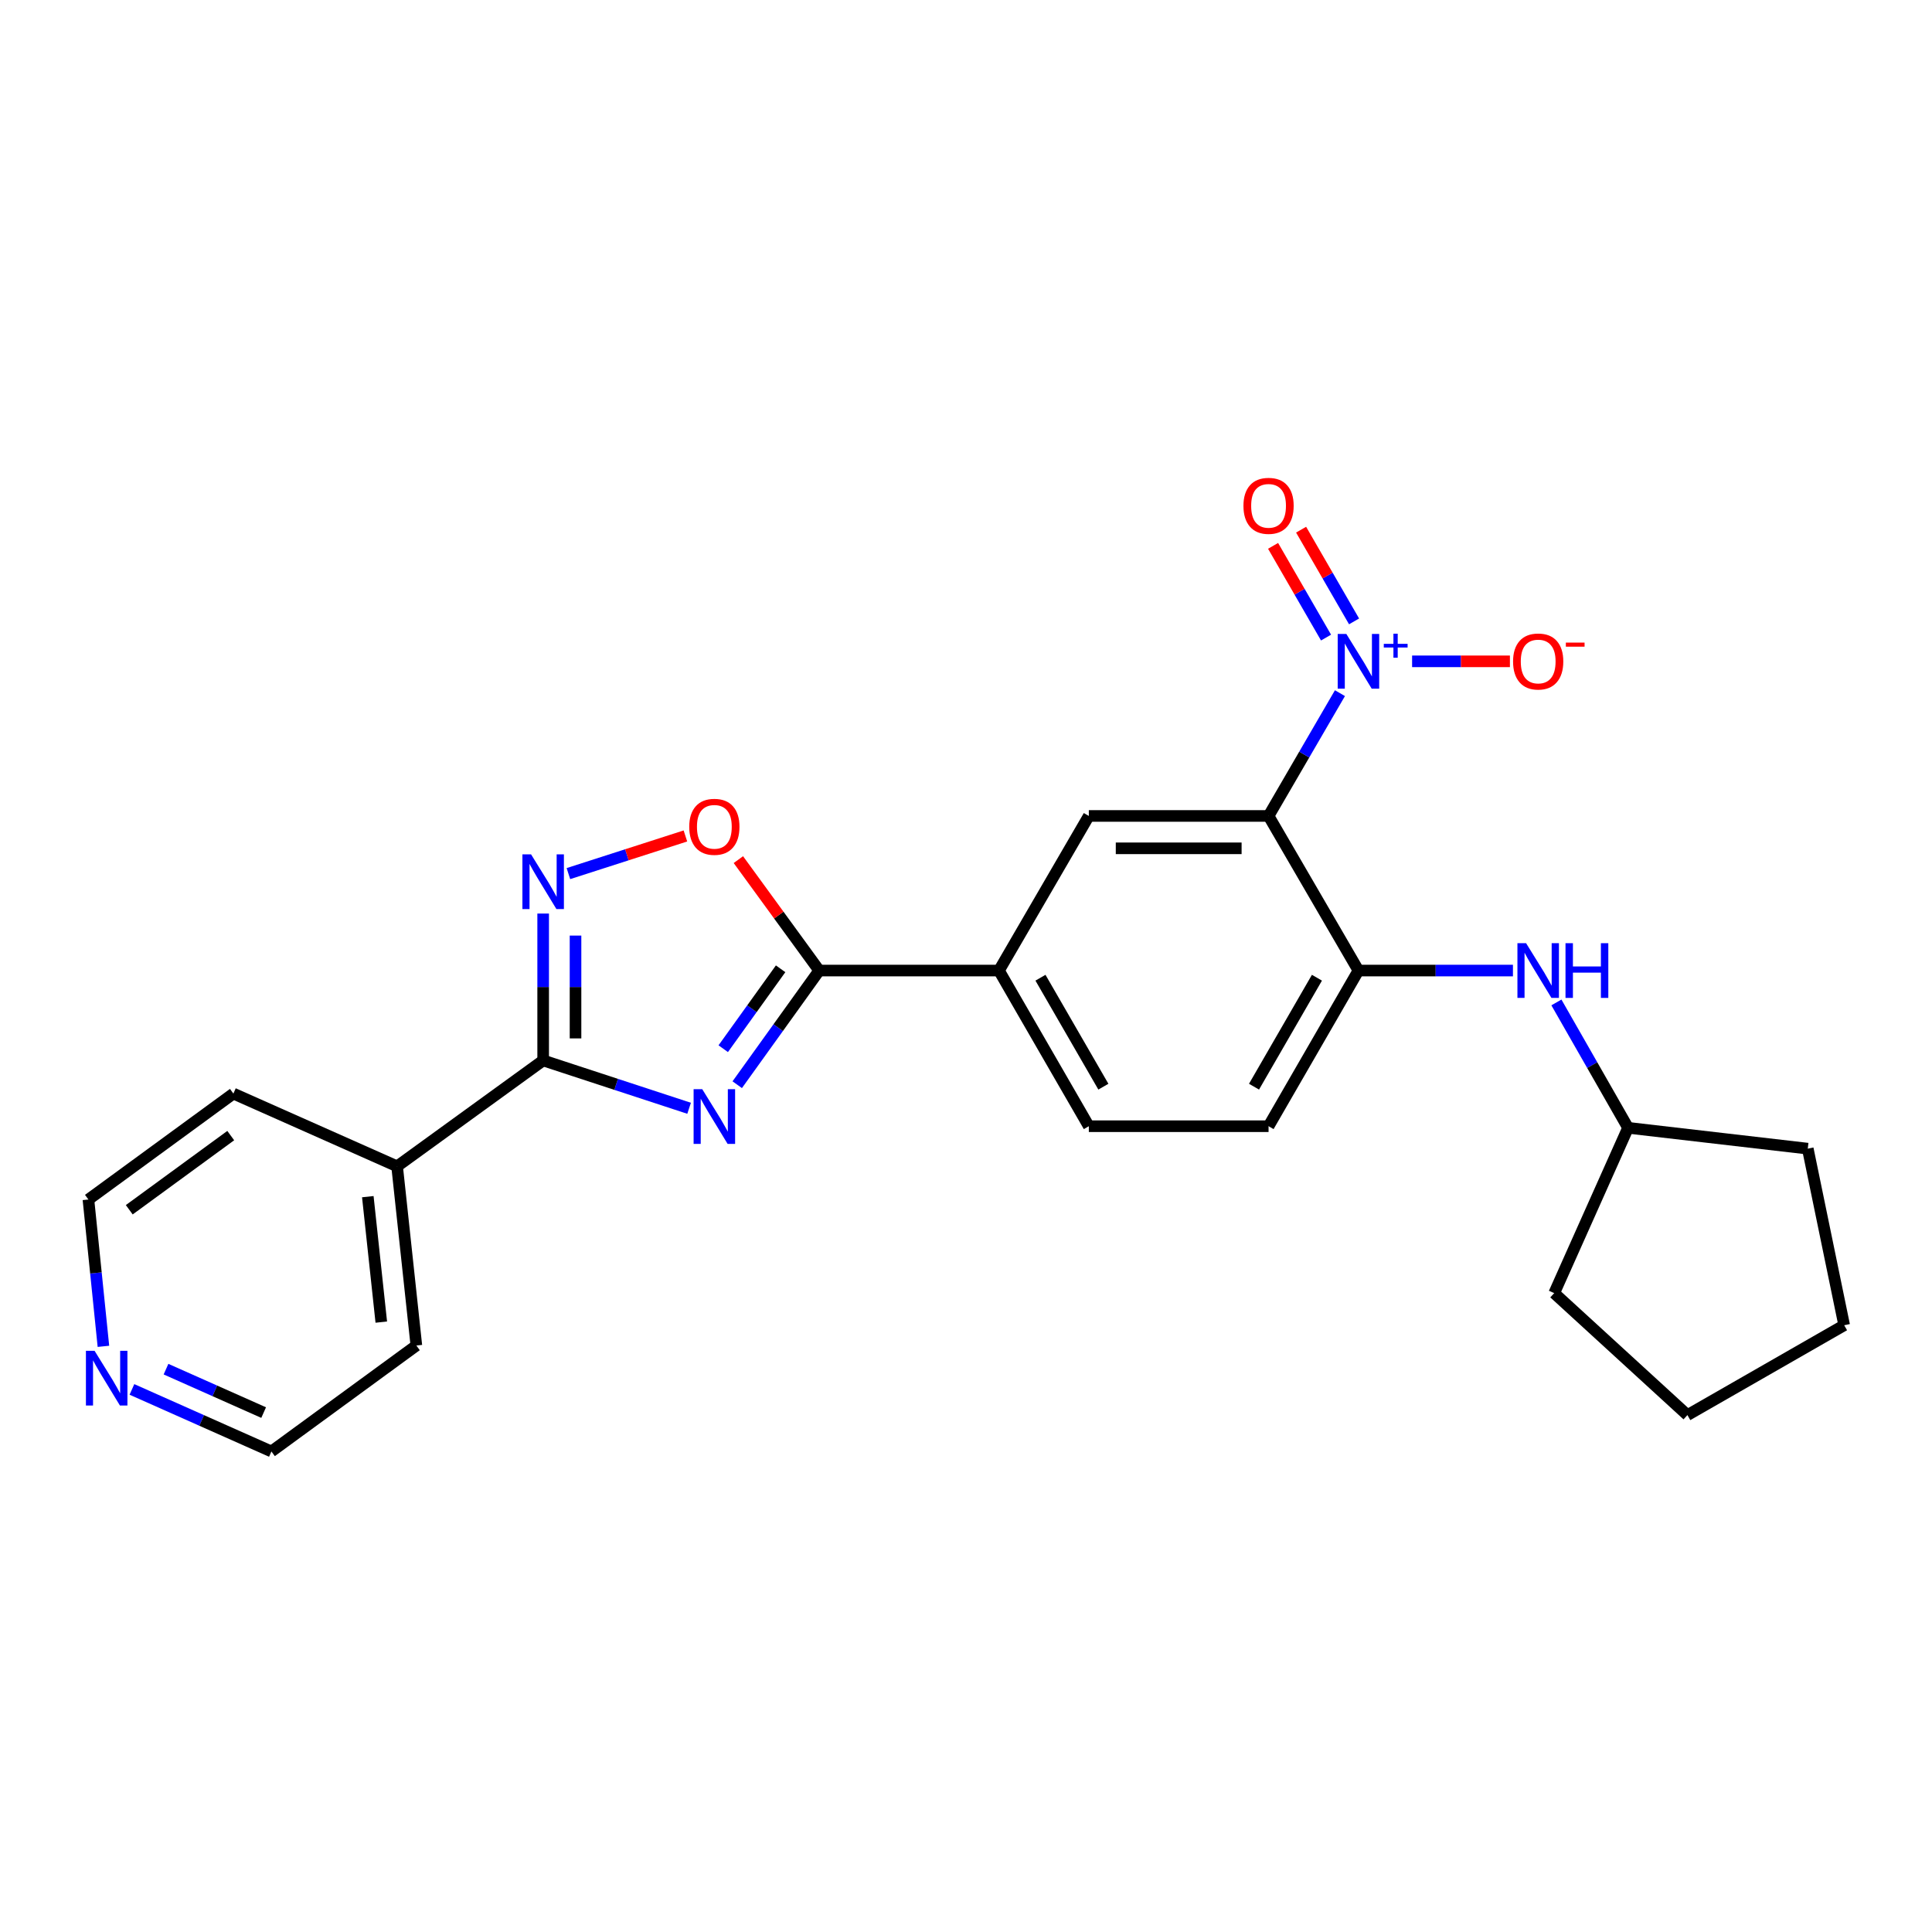 <?xml version='1.0' encoding='iso-8859-1'?>
<svg version='1.1' baseProfile='full'
              xmlns='http://www.w3.org/2000/svg'
                      xmlns:rdkit='http://www.rdkit.org/xml'
                      xmlns:xlink='http://www.w3.org/1999/xlink'
                  xml:space='preserve'
width='1000px' height='1000px' viewBox='0 0 1000 1000'>
<!-- END OF HEADER -->
<rect style='opacity:1.0;fill:#FFFFFF;stroke:none' width='1000' height='1000' x='0' y='0'> </rect>
<path class='bond-2' d='M 356.678,573.643 L 318.908,561.262' style='fill:none;fill-rule:evenodd;stroke:#0000FF;stroke-width:6px;stroke-linecap:butt;stroke-linejoin:miter;stroke-opacity:1' />
<path class='bond-2' d='M 318.908,561.262 L 281.139,548.881' style='fill:none;fill-rule:evenodd;stroke:#000000;stroke-width:6px;stroke-linecap:butt;stroke-linejoin:miter;stroke-opacity:1' />
<path class='bond-3' d='M 381.588,561.442 L 402.803,531.899' style='fill:none;fill-rule:evenodd;stroke:#0000FF;stroke-width:6px;stroke-linecap:butt;stroke-linejoin:miter;stroke-opacity:1' />
<path class='bond-3' d='M 402.803,531.899 L 424.018,502.356' style='fill:none;fill-rule:evenodd;stroke:#000000;stroke-width:6px;stroke-linecap:butt;stroke-linejoin:miter;stroke-opacity:1' />
<path class='bond-3' d='M 374.345,542.807 L 389.195,522.127' style='fill:none;fill-rule:evenodd;stroke:#0000FF;stroke-width:6px;stroke-linecap:butt;stroke-linejoin:miter;stroke-opacity:1' />
<path class='bond-3' d='M 389.195,522.127 L 404.046,501.447' style='fill:none;fill-rule:evenodd;stroke:#000000;stroke-width:6px;stroke-linecap:butt;stroke-linejoin:miter;stroke-opacity:1' />
<path class='bond-0' d='M 656.605,422.336 L 563.574,422.336' style='fill:none;fill-rule:evenodd;stroke:#000000;stroke-width:6px;stroke-linecap:butt;stroke-linejoin:miter;stroke-opacity:1' />
<path class='bond-0' d='M 642.65,439.088 L 577.529,439.088' style='fill:none;fill-rule:evenodd;stroke:#000000;stroke-width:6px;stroke-linecap:butt;stroke-linejoin:miter;stroke-opacity:1' />
<path class='bond-1' d='M 656.605,422.336 L 675.079,390.558' style='fill:none;fill-rule:evenodd;stroke:#000000;stroke-width:6px;stroke-linecap:butt;stroke-linejoin:miter;stroke-opacity:1' />
<path class='bond-1' d='M 675.079,390.558 L 693.553,358.78' style='fill:none;fill-rule:evenodd;stroke:#0000FF;stroke-width:6px;stroke-linecap:butt;stroke-linejoin:miter;stroke-opacity:1' />
<path class='bond-27' d='M 656.605,422.336 L 703.13,502.356' style='fill:none;fill-rule:evenodd;stroke:#000000;stroke-width:6px;stroke-linecap:butt;stroke-linejoin:miter;stroke-opacity:1' />
<path class='bond-10' d='M 730.901,342.306 L 756.215,342.306' style='fill:none;fill-rule:evenodd;stroke:#0000FF;stroke-width:6px;stroke-linecap:butt;stroke-linejoin:miter;stroke-opacity:1' />
<path class='bond-10' d='M 756.215,342.306 L 781.53,342.306' style='fill:none;fill-rule:evenodd;stroke:#FF0000;stroke-width:6px;stroke-linecap:butt;stroke-linejoin:miter;stroke-opacity:1' />
<path class='bond-11' d='M 700.864,321.631 L 687.157,297.895' style='fill:none;fill-rule:evenodd;stroke:#0000FF;stroke-width:6px;stroke-linecap:butt;stroke-linejoin:miter;stroke-opacity:1' />
<path class='bond-11' d='M 687.157,297.895 L 673.45,274.158' style='fill:none;fill-rule:evenodd;stroke:#FF0000;stroke-width:6px;stroke-linecap:butt;stroke-linejoin:miter;stroke-opacity:1' />
<path class='bond-11' d='M 686.357,330.009 L 672.65,306.272' style='fill:none;fill-rule:evenodd;stroke:#0000FF;stroke-width:6px;stroke-linecap:butt;stroke-linejoin:miter;stroke-opacity:1' />
<path class='bond-11' d='M 672.65,306.272 L 658.943,282.535' style='fill:none;fill-rule:evenodd;stroke:#FF0000;stroke-width:6px;stroke-linecap:butt;stroke-linejoin:miter;stroke-opacity:1' />
<path class='bond-4' d='M 281.139,548.881 L 281.139,510.867' style='fill:none;fill-rule:evenodd;stroke:#000000;stroke-width:6px;stroke-linecap:butt;stroke-linejoin:miter;stroke-opacity:1' />
<path class='bond-4' d='M 281.139,510.867 L 281.139,472.853' style='fill:none;fill-rule:evenodd;stroke:#0000FF;stroke-width:6px;stroke-linecap:butt;stroke-linejoin:miter;stroke-opacity:1' />
<path class='bond-4' d='M 297.891,537.477 L 297.891,510.867' style='fill:none;fill-rule:evenodd;stroke:#000000;stroke-width:6px;stroke-linecap:butt;stroke-linejoin:miter;stroke-opacity:1' />
<path class='bond-4' d='M 297.891,510.867 L 297.891,484.257' style='fill:none;fill-rule:evenodd;stroke:#0000FF;stroke-width:6px;stroke-linecap:butt;stroke-linejoin:miter;stroke-opacity:1' />
<path class='bond-12' d='M 281.139,548.881 L 205.539,603.689' style='fill:none;fill-rule:evenodd;stroke:#000000;stroke-width:6px;stroke-linecap:butt;stroke-linejoin:miter;stroke-opacity:1' />
<path class='bond-5' d='M 424.018,502.356 L 403.1,473.647' style='fill:none;fill-rule:evenodd;stroke:#000000;stroke-width:6px;stroke-linecap:butt;stroke-linejoin:miter;stroke-opacity:1' />
<path class='bond-5' d='M 403.1,473.647 L 382.182,444.937' style='fill:none;fill-rule:evenodd;stroke:#FF0000;stroke-width:6px;stroke-linecap:butt;stroke-linejoin:miter;stroke-opacity:1' />
<path class='bond-8' d='M 424.018,502.356 L 517.058,502.356' style='fill:none;fill-rule:evenodd;stroke:#000000;stroke-width:6px;stroke-linecap:butt;stroke-linejoin:miter;stroke-opacity:1' />
<path class='bond-25' d='M 294.206,452.176 L 324.486,442.435' style='fill:none;fill-rule:evenodd;stroke:#0000FF;stroke-width:6px;stroke-linecap:butt;stroke-linejoin:miter;stroke-opacity:1' />
<path class='bond-25' d='M 324.486,442.435 L 354.765,432.694' style='fill:none;fill-rule:evenodd;stroke:#FF0000;stroke-width:6px;stroke-linecap:butt;stroke-linejoin:miter;stroke-opacity:1' />
<path class='bond-6' d='M 703.13,502.356 L 656.605,582.925' style='fill:none;fill-rule:evenodd;stroke:#000000;stroke-width:6px;stroke-linecap:butt;stroke-linejoin:miter;stroke-opacity:1' />
<path class='bond-6' d='M 681.644,506.064 L 649.077,562.463' style='fill:none;fill-rule:evenodd;stroke:#000000;stroke-width:6px;stroke-linecap:butt;stroke-linejoin:miter;stroke-opacity:1' />
<path class='bond-9' d='M 703.13,502.356 L 743.113,502.356' style='fill:none;fill-rule:evenodd;stroke:#000000;stroke-width:6px;stroke-linecap:butt;stroke-linejoin:miter;stroke-opacity:1' />
<path class='bond-9' d='M 743.113,502.356 L 783.096,502.356' style='fill:none;fill-rule:evenodd;stroke:#0000FF;stroke-width:6px;stroke-linecap:butt;stroke-linejoin:miter;stroke-opacity:1' />
<path class='bond-7' d='M 563.574,422.336 L 517.058,502.356' style='fill:none;fill-rule:evenodd;stroke:#000000;stroke-width:6px;stroke-linecap:butt;stroke-linejoin:miter;stroke-opacity:1' />
<path class='bond-14' d='M 517.058,502.356 L 563.574,582.925' style='fill:none;fill-rule:evenodd;stroke:#000000;stroke-width:6px;stroke-linecap:butt;stroke-linejoin:miter;stroke-opacity:1' />
<path class='bond-14' d='M 538.544,506.065 L 571.104,562.464' style='fill:none;fill-rule:evenodd;stroke:#000000;stroke-width:6px;stroke-linecap:butt;stroke-linejoin:miter;stroke-opacity:1' />
<path class='bond-16' d='M 805.593,518.86 L 824.135,551.307' style='fill:none;fill-rule:evenodd;stroke:#0000FF;stroke-width:6px;stroke-linecap:butt;stroke-linejoin:miter;stroke-opacity:1' />
<path class='bond-16' d='M 824.135,551.307 L 842.677,583.754' style='fill:none;fill-rule:evenodd;stroke:#000000;stroke-width:6px;stroke-linecap:butt;stroke-linejoin:miter;stroke-opacity:1' />
<path class='bond-19' d='M 205.539,603.689 L 120.8,566.033' style='fill:none;fill-rule:evenodd;stroke:#000000;stroke-width:6px;stroke-linecap:butt;stroke-linejoin:miter;stroke-opacity:1' />
<path class='bond-20' d='M 205.539,603.689 L 215.507,696.441' style='fill:none;fill-rule:evenodd;stroke:#000000;stroke-width:6px;stroke-linecap:butt;stroke-linejoin:miter;stroke-opacity:1' />
<path class='bond-20' d='M 190.378,619.392 L 197.355,684.318' style='fill:none;fill-rule:evenodd;stroke:#000000;stroke-width:6px;stroke-linecap:butt;stroke-linejoin:miter;stroke-opacity:1' />
<path class='bond-13' d='M 656.605,582.925 L 563.574,582.925' style='fill:none;fill-rule:evenodd;stroke:#000000;stroke-width:6px;stroke-linecap:butt;stroke-linejoin:miter;stroke-opacity:1' />
<path class='bond-15' d='M 68.288,719.158 L 104.386,735.218' style='fill:none;fill-rule:evenodd;stroke:#0000FF;stroke-width:6px;stroke-linecap:butt;stroke-linejoin:miter;stroke-opacity:1' />
<path class='bond-15' d='M 104.386,735.218 L 140.484,751.277' style='fill:none;fill-rule:evenodd;stroke:#000000;stroke-width:6px;stroke-linecap:butt;stroke-linejoin:miter;stroke-opacity:1' />
<path class='bond-15' d='M 85.927,708.67 L 111.195,719.912' style='fill:none;fill-rule:evenodd;stroke:#0000FF;stroke-width:6px;stroke-linecap:butt;stroke-linejoin:miter;stroke-opacity:1' />
<path class='bond-15' d='M 111.195,719.912 L 136.464,731.153' style='fill:none;fill-rule:evenodd;stroke:#000000;stroke-width:6px;stroke-linecap:butt;stroke-linejoin:miter;stroke-opacity:1' />
<path class='bond-26' d='M 53.531,696.859 L 49.65,658.864' style='fill:none;fill-rule:evenodd;stroke:#0000FF;stroke-width:6px;stroke-linecap:butt;stroke-linejoin:miter;stroke-opacity:1' />
<path class='bond-26' d='M 49.65,658.864 L 45.768,620.869' style='fill:none;fill-rule:evenodd;stroke:#000000;stroke-width:6px;stroke-linecap:butt;stroke-linejoin:miter;stroke-opacity:1' />
<path class='bond-21' d='M 842.677,583.754 L 935.699,594.54' style='fill:none;fill-rule:evenodd;stroke:#000000;stroke-width:6px;stroke-linecap:butt;stroke-linejoin:miter;stroke-opacity:1' />
<path class='bond-22' d='M 842.677,583.754 L 804.454,669.321' style='fill:none;fill-rule:evenodd;stroke:#000000;stroke-width:6px;stroke-linecap:butt;stroke-linejoin:miter;stroke-opacity:1' />
<path class='bond-17' d='M 45.768,620.869 L 120.8,566.033' style='fill:none;fill-rule:evenodd;stroke:#000000;stroke-width:6px;stroke-linecap:butt;stroke-linejoin:miter;stroke-opacity:1' />
<path class='bond-17' d='M 66.908,626.169 L 119.43,587.784' style='fill:none;fill-rule:evenodd;stroke:#000000;stroke-width:6px;stroke-linecap:butt;stroke-linejoin:miter;stroke-opacity:1' />
<path class='bond-18' d='M 140.484,751.277 L 215.507,696.441' style='fill:none;fill-rule:evenodd;stroke:#000000;stroke-width:6px;stroke-linecap:butt;stroke-linejoin:miter;stroke-opacity:1' />
<path class='bond-23' d='M 935.699,594.54 L 954.545,685.934' style='fill:none;fill-rule:evenodd;stroke:#000000;stroke-width:6px;stroke-linecap:butt;stroke-linejoin:miter;stroke-opacity:1' />
<path class='bond-24' d='M 804.454,669.321 L 873.408,732.449' style='fill:none;fill-rule:evenodd;stroke:#000000;stroke-width:6px;stroke-linecap:butt;stroke-linejoin:miter;stroke-opacity:1' />
<path class='bond-28' d='M 954.545,685.934 L 873.408,732.449' style='fill:none;fill-rule:evenodd;stroke:#000000;stroke-width:6px;stroke-linecap:butt;stroke-linejoin:miter;stroke-opacity:1' />
<path  class='atom-0' d='M 363.489 563.768
L 372.769 578.768
Q 373.689 580.248, 375.169 582.928
Q 376.649 585.608, 376.729 585.768
L 376.729 563.768
L 380.489 563.768
L 380.489 592.088
L 376.609 592.088
L 366.649 575.688
Q 365.489 573.768, 364.249 571.568
Q 363.049 569.368, 362.689 568.688
L 362.689 592.088
L 359.009 592.088
L 359.009 563.768
L 363.489 563.768
' fill='#0000FF'/>
<path  class='atom-2' d='M 696.87 328.146
L 706.15 343.146
Q 707.07 344.626, 708.55 347.306
Q 710.03 349.986, 710.11 350.146
L 710.11 328.146
L 713.87 328.146
L 713.87 356.466
L 709.99 356.466
L 700.03 340.066
Q 698.87 338.146, 697.63 335.946
Q 696.43 333.746, 696.07 333.066
L 696.07 356.466
L 692.39 356.466
L 692.39 328.146
L 696.87 328.146
' fill='#0000FF'/>
<path  class='atom-2' d='M 716.246 333.251
L 721.236 333.251
L 721.236 327.997
L 723.453 327.997
L 723.453 333.251
L 728.575 333.251
L 728.575 335.152
L 723.453 335.152
L 723.453 340.432
L 721.236 340.432
L 721.236 335.152
L 716.246 335.152
L 716.246 333.251
' fill='#0000FF'/>
<path  class='atom-5' d='M 274.879 442.22
L 284.159 457.22
Q 285.079 458.7, 286.559 461.38
Q 288.039 464.06, 288.119 464.22
L 288.119 442.22
L 291.879 442.22
L 291.879 470.54
L 287.999 470.54
L 278.039 454.14
Q 276.879 452.22, 275.639 450.02
Q 274.439 447.82, 274.079 447.14
L 274.079 470.54
L 270.399 470.54
L 270.399 442.22
L 274.879 442.22
' fill='#0000FF'/>
<path  class='atom-6' d='M 356.749 427.953
Q 356.749 421.153, 360.109 417.353
Q 363.469 413.553, 369.749 413.553
Q 376.029 413.553, 379.389 417.353
Q 382.749 421.153, 382.749 427.953
Q 382.749 434.833, 379.349 438.753
Q 375.949 442.633, 369.749 442.633
Q 363.509 442.633, 360.109 438.753
Q 356.749 434.873, 356.749 427.953
M 369.749 439.433
Q 374.069 439.433, 376.389 436.553
Q 378.749 433.633, 378.749 427.953
Q 378.749 422.393, 376.389 419.593
Q 374.069 416.753, 369.749 416.753
Q 365.429 416.753, 363.069 419.553
Q 360.749 422.353, 360.749 427.953
Q 360.749 433.673, 363.069 436.553
Q 365.429 439.433, 369.749 439.433
' fill='#FF0000'/>
<path  class='atom-10' d='M 789.901 488.196
L 799.181 503.196
Q 800.101 504.676, 801.581 507.356
Q 803.061 510.036, 803.141 510.196
L 803.141 488.196
L 806.901 488.196
L 806.901 516.516
L 803.021 516.516
L 793.061 500.116
Q 791.901 498.196, 790.661 495.996
Q 789.461 493.796, 789.101 493.116
L 789.101 516.516
L 785.421 516.516
L 785.421 488.196
L 789.901 488.196
' fill='#0000FF'/>
<path  class='atom-10' d='M 810.301 488.196
L 814.141 488.196
L 814.141 500.236
L 828.621 500.236
L 828.621 488.196
L 832.461 488.196
L 832.461 516.516
L 828.621 516.516
L 828.621 503.436
L 814.141 503.436
L 814.141 516.516
L 810.301 516.516
L 810.301 488.196
' fill='#0000FF'/>
<path  class='atom-11' d='M 783.161 342.386
Q 783.161 335.586, 786.521 331.786
Q 789.881 327.986, 796.161 327.986
Q 802.441 327.986, 805.801 331.786
Q 809.161 335.586, 809.161 342.386
Q 809.161 349.266, 805.761 353.186
Q 802.361 357.066, 796.161 357.066
Q 789.921 357.066, 786.521 353.186
Q 783.161 349.306, 783.161 342.386
M 796.161 353.866
Q 800.481 353.866, 802.801 350.986
Q 805.161 348.066, 805.161 342.386
Q 805.161 336.826, 802.801 334.026
Q 800.481 331.186, 796.161 331.186
Q 791.841 331.186, 789.481 333.986
Q 787.161 336.786, 787.161 342.386
Q 787.161 348.106, 789.481 350.986
Q 791.841 353.866, 796.161 353.866
' fill='#FF0000'/>
<path  class='atom-11' d='M 810.481 332.608
L 820.17 332.608
L 820.17 334.72
L 810.481 334.72
L 810.481 332.608
' fill='#FF0000'/>
<path  class='atom-12' d='M 643.605 261.817
Q 643.605 255.017, 646.965 251.217
Q 650.325 247.417, 656.605 247.417
Q 662.885 247.417, 666.245 251.217
Q 669.605 255.017, 669.605 261.817
Q 669.605 268.697, 666.205 272.617
Q 662.805 276.497, 656.605 276.497
Q 650.365 276.497, 646.965 272.617
Q 643.605 268.737, 643.605 261.817
M 656.605 273.297
Q 660.925 273.297, 663.245 270.417
Q 665.605 267.497, 665.605 261.817
Q 665.605 256.257, 663.245 253.457
Q 660.925 250.617, 656.605 250.617
Q 652.285 250.617, 649.925 253.417
Q 647.605 256.217, 647.605 261.817
Q 647.605 267.537, 649.925 270.417
Q 652.285 273.297, 656.605 273.297
' fill='#FF0000'/>
<path  class='atom-16' d='M 48.955 699.182
L 58.235 714.182
Q 59.155 715.662, 60.635 718.342
Q 62.115 721.022, 62.195 721.182
L 62.195 699.182
L 65.955 699.182
L 65.955 727.502
L 62.075 727.502
L 52.115 711.102
Q 50.955 709.182, 49.715 706.982
Q 48.515 704.782, 48.155 704.102
L 48.155 727.502
L 44.475 727.502
L 44.475 699.182
L 48.955 699.182
' fill='#0000FF'/>
</svg>
